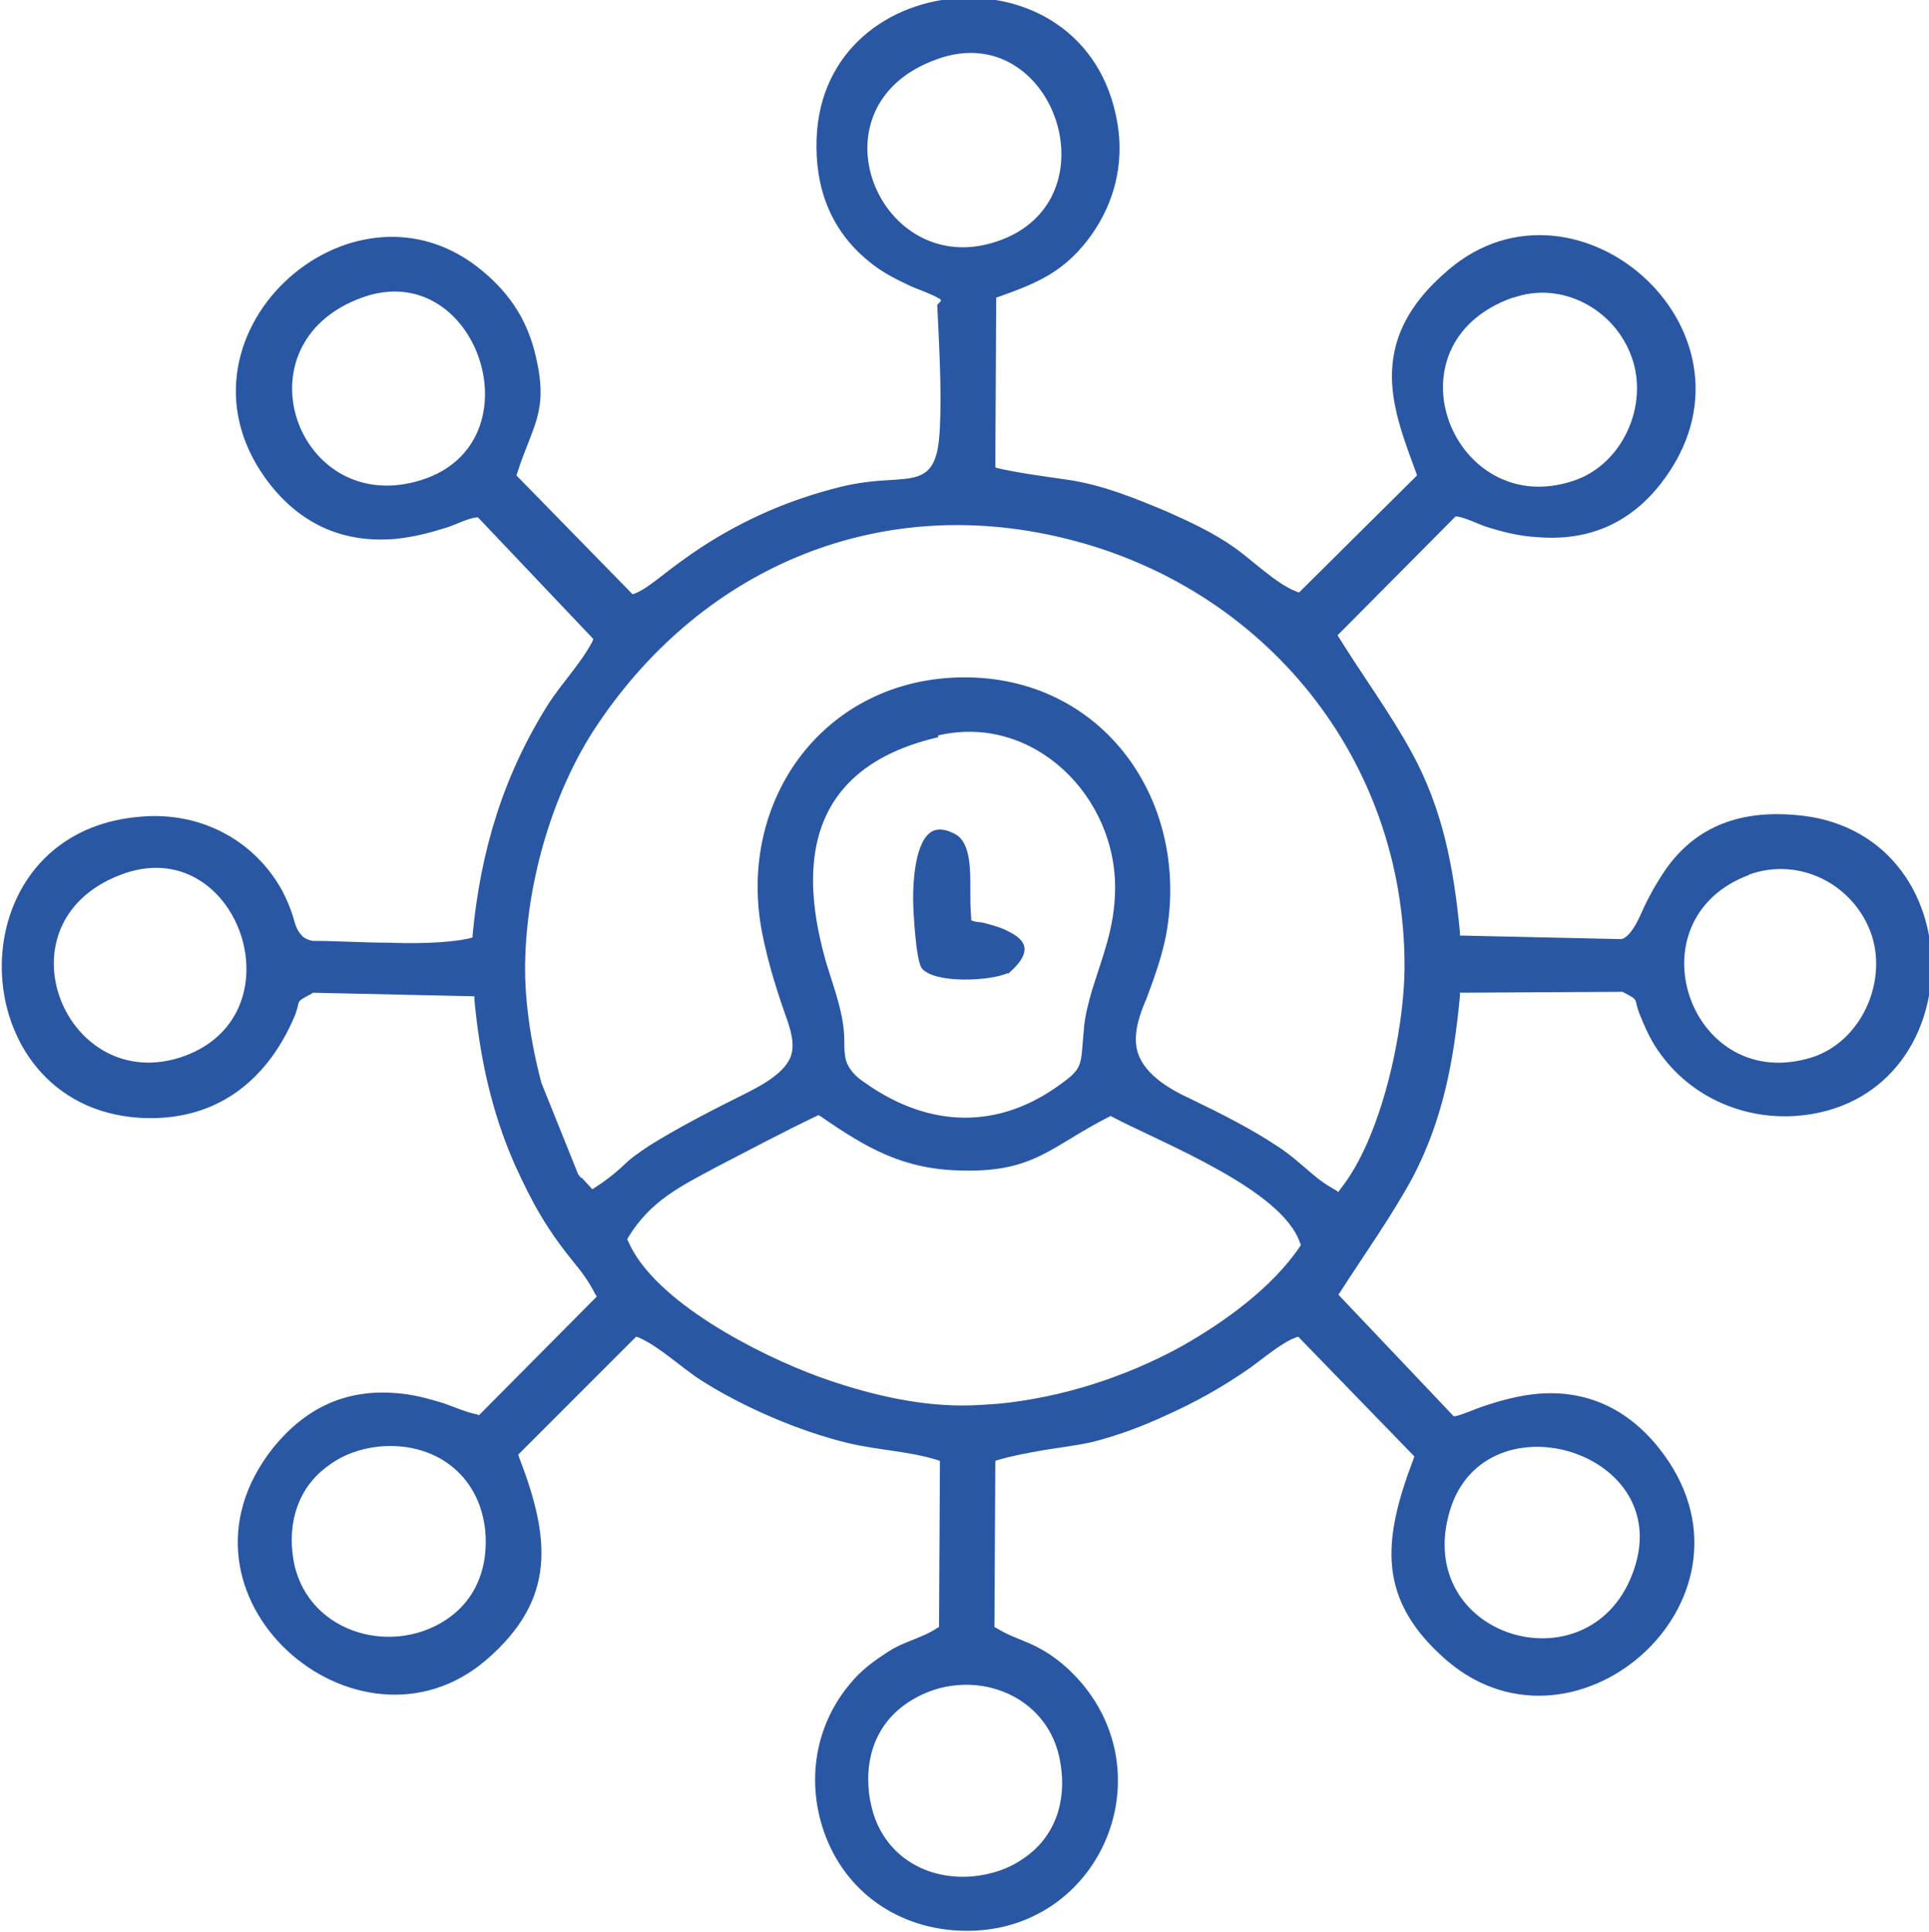 <?xml version="1.0" encoding="UTF-8"?>
<!DOCTYPE svg PUBLIC "-//W3C//DTD SVG 1.1//EN" "http://www.w3.org/Graphics/SVG/1.1/DTD/svg11.dtd">
<!-- Creator: CorelDRAW 2020 (64-Bit) -->
<svg xmlns="http://www.w3.org/2000/svg" xml:space="preserve" width="1.961in" height="1.964in" version="1.1" style="shape-rendering:geometricPrecision; text-rendering:geometricPrecision; image-rendering:optimizeQuality; fill-rule:evenodd; clip-rule:evenodd"
viewBox="0 0 21.59 21.62"
 xmlns:xlink="http://www.w3.org/1999/xlink"
 xmlns:xodm="http://www.corel.com/coreldraw/odm/2003">
 <defs>
  <style type="text/css">
   <![CDATA[
    .fil0 {fill:#2957A4}
   ]]>
  </style>
 </defs>
 <g id="Layer_x0020_1">
  <path class="fil0" d="M10.49 3.41c0.02,0.44 0.05,0.93 0.03,1.37 -0.01,0.16 -0.02,0.41 -0.17,0.51 -0.1,0.07 -0.25,0.07 -0.36,0.08 -0.2,0.01 -0.39,0.03 -0.59,0.08 -0.56,0.14 -1.07,0.36 -1.56,0.68 -0.15,0.1 -0.3,0.21 -0.44,0.32 -0.08,0.06 -0.19,0.15 -0.29,0.19l-0.03 0.01 -1.3 -1.33 0.01 -0.03c0.17,-0.53 0.35,-0.68 0.21,-1.29 -0.09,-0.4 -0.28,-0.7 -0.59,-0.96 -1.47,-1.25 -3.67,0.76 -2.38,2.39 0.36,0.45 0.83,0.65 1.4,0.6 0.2,-0.02 0.39,-0.07 0.58,-0.13 0.09,-0.03 0.23,-0.1 0.32,-0.11l0.02 -0 1.29 1.36 -0.01 0.03c-0.14,0.26 -0.34,0.46 -0.5,0.71 -0.5,0.8 -0.75,1.63 -0.84,2.57l-0 0.03 -0.03 0.01c-0.26,0.06 -0.66,0.06 -0.92,0.05 -0.28,-0 -0.56,-0.02 -0.84,-0.02l-0 0 -0 -0c-0.05,-0.01 -0.1,-0.03 -0.13,-0.07 -0.05,-0.05 -0.07,-0.13 -0.09,-0.2 -0.03,-0.1 -0.07,-0.19 -0.12,-0.29 -0.32,-0.58 -0.93,-0.89 -1.59,-0.83 -2.11,0.17 -2.02,3.24 -0.01,3.37 0.82,0.05 1.41,-0.38 1.73,-1.12 0.09,-0.21 -0.01,-0.16 0.2,-0.27l0.01 -0.01 1.81 0.04 0 0.04c0.06,0.64 0.19,1.25 0.45,1.84 0.19,0.42 0.35,0.71 0.64,1.07 0.1,0.12 0.19,0.24 0.26,0.38l0.02 0.03 -1.32 1.33 -0.02 -0.01c-0.11,-0.02 -0.25,-0.08 -0.36,-0.12 -0.19,-0.06 -0.38,-0.11 -0.57,-0.12 -0.56,-0.04 -1,0.18 -1.35,0.61 -1.32,1.66 0.94,3.61 2.38,2.38 0.79,-0.68 0.72,-1.36 0.37,-2.27l-0.01 -0.03 1.32 -1.32 0.03 0.01c0.23,0.1 0.48,0.34 0.7,0.48 0.47,0.3 1.1,0.57 1.64,0.7 0.33,0.08 0.68,0.09 1,0.19l0.03 0.01 -0.01 1.86 -0.02 0.01c-0.16,0.11 -0.37,0.15 -0.54,0.26 -0.17,0.11 -0.31,0.21 -0.44,0.37 -0.4,0.48 -0.49,1.12 -0.27,1.7 0.26,0.68 0.89,1.07 1.61,1.06 1.44,-0.02 2.18,-1.69 1.25,-2.78 -0.14,-0.16 -0.29,-0.29 -0.48,-0.39 -0.13,-0.07 -0.27,-0.11 -0.4,-0.18 -0.02,-0.01 -0.05,-0.03 -0.07,-0.04l-0.02 -0.01 0.01 -1.86 0.03 -0.01c0.17,-0.05 0.34,-0.08 0.51,-0.11 0.18,-0.03 0.36,-0.05 0.54,-0.09 0.28,-0.07 0.55,-0.17 0.81,-0.29 0.34,-0.15 0.66,-0.33 0.96,-0.54 0.14,-0.1 0.35,-0.28 0.51,-0.34l0.03 -0.01 1.3 1.34 -0.01 0.03c-0.35,0.92 -0.41,1.58 0.38,2.26 1.46,1.24 3.67,-0.74 2.37,-2.38 -0.35,-0.44 -0.81,-0.66 -1.37,-0.61 -0.2,0.02 -0.39,0.07 -0.57,0.13 -0.1,0.03 -0.25,0.1 -0.34,0.12l-0.02 0 -1.29 -1.36 0.02 -0.03c0.27,-0.42 0.57,-0.84 0.81,-1.28 0.34,-0.65 0.46,-1.3 0.53,-2.03l0 -0.04 1.81 -0.01 0.01 0c0.21,0.11 0.11,0.06 0.2,0.27 0.04,0.1 0.08,0.19 0.13,0.28 0.33,0.57 0.95,0.88 1.6,0.84 2.03,-0.14 2.05,-3.21 -0,-3.37 -0.59,-0.05 -1.09,0.11 -1.44,0.6 -0.11,0.16 -0.2,0.32 -0.28,0.5 -0.04,0.09 -0.12,0.26 -0.22,0.29l-0.01 0 -1.8 -0.04 -0 -0.04c-0.07,-0.72 -0.19,-1.37 -0.54,-2.01 -0.24,-0.44 -0.55,-0.86 -0.81,-1.28l-0.02 -0.03 1.32 -1.33 0.02 0c0.08,0.01 0.23,0.08 0.31,0.11 0.19,0.06 0.38,0.11 0.58,0.12 0.57,0.05 1.04,-0.15 1.39,-0.6 1.29,-1.66 -0.93,-3.63 -2.38,-2.39 -0.48,0.41 -0.72,0.87 -0.6,1.5 0.05,0.27 0.15,0.52 0.24,0.77l0.01 0.03 -1.32 1.31 -0.03 -0.01c-0.23,-0.09 -0.48,-0.34 -0.69,-0.49 -0.24,-0.17 -0.5,-0.29 -0.77,-0.41 -0.36,-0.15 -0.7,-0.29 -1.09,-0.35 -0.27,-0.04 -0.52,-0.07 -0.79,-0.13l-0.03 -0.01 0.01 -1.9 0.03 -0.01c0.42,-0.15 0.71,-0.27 0.99,-0.63 0.27,-0.35 0.4,-0.77 0.35,-1.22 -0.26,-2.11 -3.31,-1.9 -3.38,0.08 -0.02,0.54 0.15,1.02 0.58,1.37 0.14,0.12 0.3,0.2 0.47,0.28 0.09,0.04 0.24,0.09 0.32,0.14l0.02 0.01 0 0.02zm-0 -2.75c1.3,-0.47 2.01,1.59 0.67,2.04 -1.32,0.45 -2.14,-1.52 -0.67,-2.04zm-6.44 2.67c1.29,-0.47 1.99,1.62 0.67,2.04 -1.38,0.44 -2.1,-1.52 -0.67,-2.04zm12.89 -0c0.54,-0.19 1.13,0.13 1.32,0.66 0.2,0.54 -0.1,1.21 -0.65,1.39 -1.34,0.45 -2.14,-1.53 -0.68,-2.05zm-10.44 9.85c-0.01,-0.01 -0.02,-0.03 -0.03,-0.04l-0 -0 -0.41 -1.02 -0 -0c-0.12,-0.45 -0.2,-0.97 -0.18,-1.43 0.03,-0.85 0.3,-1.79 0.76,-2.51 1.17,-1.8 3.15,-2.67 5.26,-2.16 2.25,0.54 3.82,2.47 3.82,4.79 -0,0.73 -0.26,1.93 -0.72,2.5l-0.02 0.03 -0.03 -0.02c-0.09,-0.05 -0.18,-0.11 -0.26,-0.18 -0.13,-0.11 -0.25,-0.22 -0.39,-0.31 -0.3,-0.2 -0.64,-0.37 -0.97,-0.53 -0.24,-0.11 -0.56,-0.29 -0.61,-0.58 -0.03,-0.18 0.04,-0.38 0.11,-0.54 0.09,-0.24 0.17,-0.46 0.22,-0.71 0.28,-1.5 -0.7,-2.9 -2.27,-2.89 -1.55,0.01 -2.54,1.37 -2.25,2.86 0.06,0.3 0.14,0.57 0.24,0.86 0.05,0.14 0.13,0.34 0.09,0.49 -0.05,0.22 -0.38,0.38 -0.56,0.47 -0.34,0.17 -0.71,0.36 -1.03,0.56 -0.12,0.08 -0.21,0.14 -0.31,0.24 -0.1,0.09 -0.19,0.16 -0.3,0.23l-0.03 0.02 -0.12 -0.13zm4 -4.95c1.07,-0.25 2.01,0.69 1.98,1.75 -0.01,0.42 -0.14,0.72 -0.26,1.11 -0.04,0.14 -0.08,0.29 -0.09,0.44 -0.04,0.42 0.01,0.42 -0.34,0.66 -0.7,0.47 -1.45,0.4 -2.12,-0.08 -0.09,-0.06 -0.17,-0.14 -0.2,-0.24 -0.02,-0.07 -0.02,-0.14 -0.02,-0.21 -0,-0.1 -0.01,-0.19 -0.03,-0.29 -0.04,-0.2 -0.12,-0.42 -0.18,-0.62 -0.08,-0.29 -0.14,-0.59 -0.14,-0.9 -0,-0.91 0.54,-1.4 1.4,-1.6zm-9.15 1.56c1.3,-0.5 2.03,1.55 0.71,2.03 -1.32,0.47 -2.13,-1.49 -0.71,-2.03zm18.22 0c0.57,-0.21 1.19,0.11 1.38,0.68 0.17,0.53 -0.12,1.18 -0.66,1.36 -1.37,0.44 -2.06,-1.54 -0.71,-2.04zm-12.54 4.06c0.25,-0.41 0.58,-0.57 0.99,-0.79 0.37,-0.19 0.74,-0.39 1.12,-0.57l0.02 -0.01 0.02 0.01c0.52,0.36 0.93,0.6 1.59,0.61 0.81,0.02 0.99,-0.27 1.64,-0.6l0.02 -0.01 0.02 0.01c0.55,0.29 1.9,0.81 2.1,1.41l0.01 0.02 -0.01 0.02c-0.31,0.46 -0.85,0.85 -1.33,1.12 -0.62,0.34 -1.33,0.57 -2.04,0.64 -0.14,0.01 -0.27,0.02 -0.41,0.02 -0.54,0 -1.1,-0.14 -1.6,-0.32 -0.66,-0.24 -1.85,-0.84 -2.14,-1.52l-0.01 -0.02 0.01 -0.02zm-3.75 3.58c-0.06,-0.4 0.06,-0.79 0.4,-1.03 0.16,-0.12 0.36,-0.19 0.56,-0.21 0.61,-0.06 1.12,0.3 1.19,0.93 0.04,0.4 -0.09,0.78 -0.44,1.01 -0.64,0.42 -1.59,0.12 -1.71,-0.7zm15.01 0.13c-0.45,1.35 -2.43,0.8 -2.08,-0.59 0.34,-1.38 2.54,-0.76 2.08,0.59zm-8.55 2.6c-0.08,-0.45 0.05,-0.88 0.46,-1.13 0.65,-0.4 1.55,-0.09 1.67,0.71 0.07,0.42 -0.06,0.83 -0.43,1.07 -0.16,0.11 -0.35,0.17 -0.55,0.19 -0.56,0.05 -1.05,-0.27 -1.15,-0.85zm1.54 -9.26c0.08,-0.07 0.22,-0.2 0.18,-0.32 -0.03,-0.09 -0.14,-0.14 -0.22,-0.18 -0.07,-0.03 -0.15,-0.05 -0.22,-0.07 -0.03,-0.01 -0.09,-0.01 -0.12,-0.02l-0.03 -0.01 -0 -0.03c-0.01,-0.11 -0.01,-0.22 -0.01,-0.33 -0,-0.17 0.01,-0.5 -0.16,-0.6 -0.07,-0.04 -0.17,-0.08 -0.26,-0.04 -0.2,0.1 -0.22,0.57 -0.22,0.76 -0,0.12 0.03,0.7 0.1,0.78 0.15,0.17 0.76,0.14 0.96,0.05z"/>
 </g>
</svg>
